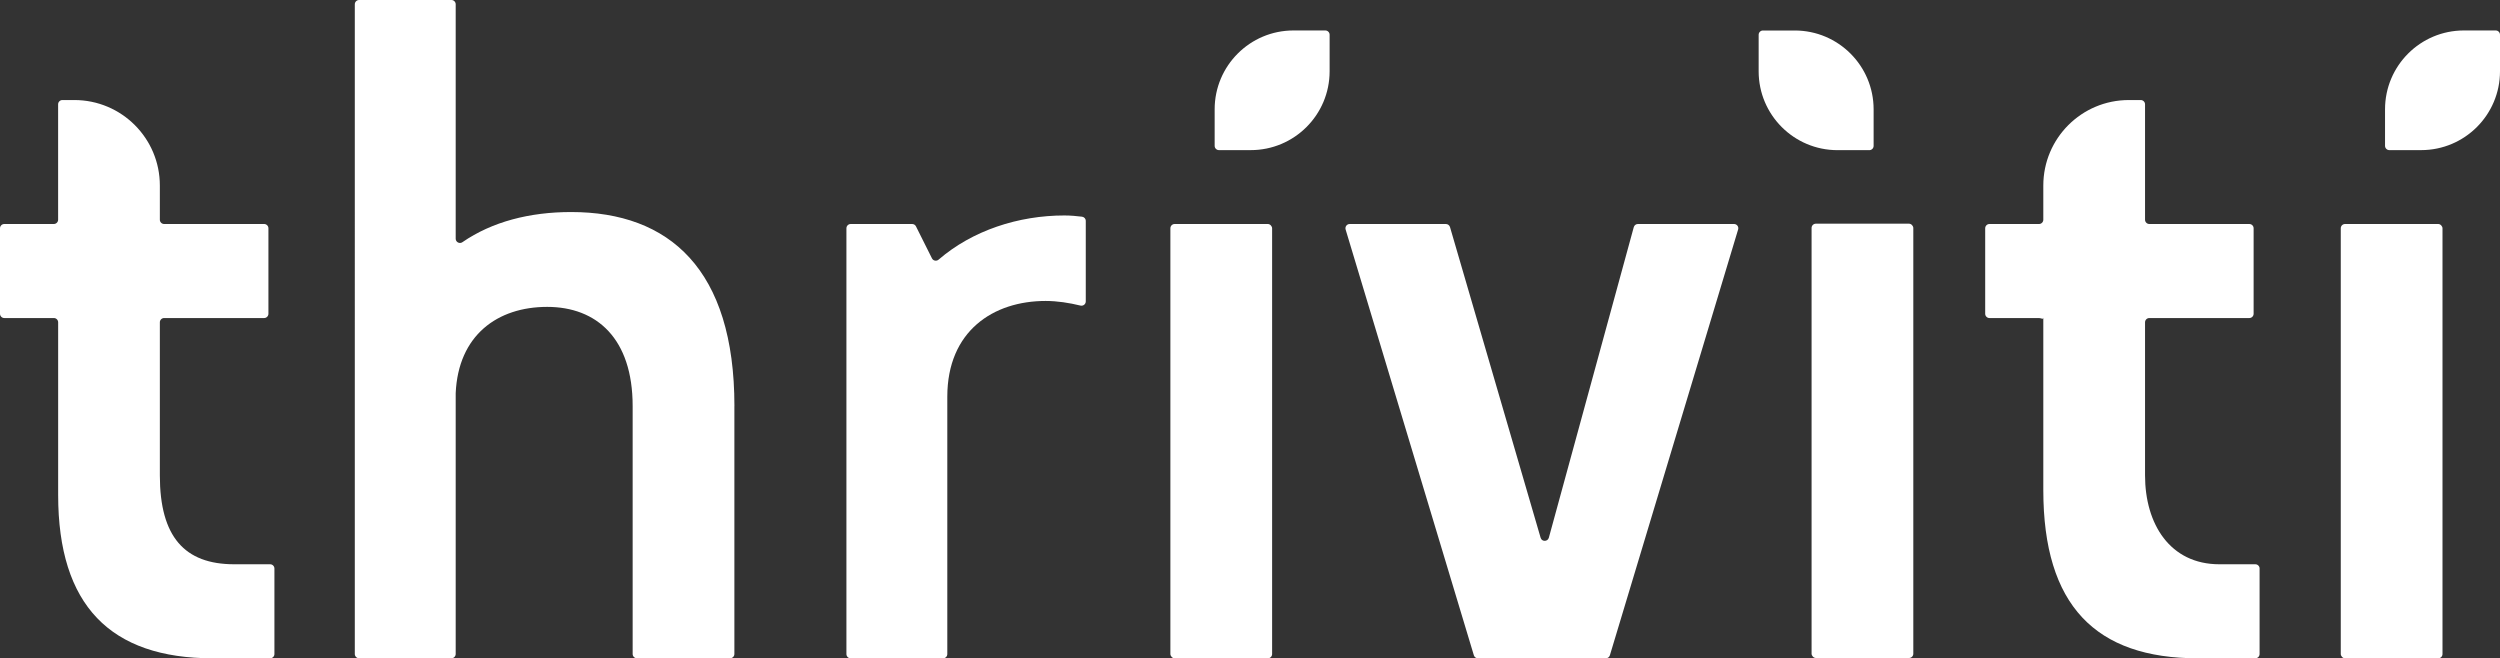 <?xml version="1.0" encoding="UTF-8"?>
<svg id="Layer_2" data-name="Layer 2" xmlns="http://www.w3.org/2000/svg" viewBox="0 0 650 171.16">
  <rect x="0" y="0" width="650" height="171.16" fill="#333333" stroke="none"/>
  <defs>
    <style>
      .cls-1 {
        fill: #fff;
      }
    </style>
  </defs>
  <g id="Default">
    <g>
      <path class="cls-1" d="M451.91,59.67l-33.34,110.7c-.14,.47-.57,.79-1.06,.79h-33.25c-.49,0-.92-.32-1.06-.79l-33.34-110.7c-.21-.71,.32-1.43,1.06-1.43h25.01c.49,0,.93,.33,1.07,.8l23.56,80.78c.31,1.08,1.84,1.06,2.14-.02l22.08-80.74c.13-.48,.57-.82,1.07-.82h25c.75,0,1.28,.72,1.06,1.43Z"/>
      <rect class="cls-1" x="608.6" y="58.24" width="26.45" height="112.92" rx="1.11" ry="1.11"/>
      <rect class="cls-1" x="471.01" y="58.16" width="26.45" height="112.92" rx="1.11" ry="1.11"/>
      <path class="cls-1" d="M71.35,147.82v22.23c0,.61-.5,1.11-1.11,1.11h-14.89c-26.67,0-40.23-13.78-40.23-42.46v-44.9c0-.61-.5-1.11-1.11-1.11H1.11c-.61,0-1.11-.5-1.11-1.11v-22.23c0-.61,.5-1.11,1.11-1.11H14c.61,0,1.11-.5,1.11-1.11V27.12c0-.61,.5-1.11,1.11-1.11h3.11c12.28,0,22.23,9.95,22.23,22.23v8.89c0,.61,.5,1.11,1.11,1.11h26.01c.61,0,1.11,.5,1.11,1.11v22.23c0,.61-.5,1.11-1.11,1.11h-26.01c-.61,0-1.11,.5-1.11,1.11v39.79c0,16,6.45,23.12,19.34,23.12h9.34c.61,0,1.11,.5,1.11,1.11Z"/>
      <path class="cls-1" d="M190.94,105.58v64.46c0,.61-.5,1.11-1.11,1.11h-24.23c-.61,0-1.11-.5-1.11-1.11V105.58c0-17.56-9.34-25.79-22.23-25.79s-23.12,7.34-23.78,22.45v67.8c0,.61-.5,1.11-1.11,1.11h-24.01c-.61,0-1.11-.5-1.11-1.11V1.11c0-.61,.5-1.11,1.11-1.11h24.01c.61,0,1.11,.5,1.11,1.11V62.06c0,.89,1,1.42,1.73,.92,7.75-5.35,17.54-7.85,28.28-7.85,25.56,0,42.46,14.89,42.46,50.46Z"/>
      <path class="cls-1" d="M282.3,57.44v20.93c0,.72-.68,1.25-1.38,1.08-2.93-.71-5.99-1.2-9.06-1.2-13.56,0-25.56,7.78-25.56,24.9v66.91c0,.61-.5,1.11-1.11,1.11h-24.01c-.61,0-1.11-.5-1.11-1.11V59.35c0-.61,.5-1.11,1.11-1.11h15.98c.42,0,.81,.24,.99,.61l4.16,8.32c.33,.65,1.17,.81,1.73,.33,8.8-7.59,20.76-11.48,32.71-11.48,1.64,0,3.12,.15,4.58,.32,.56,.07,.98,.54,.98,1.1Z"/>
      <rect class="cls-1" x="304.3" y="58.24" width="26.45" height="112.92" rx="1.11" ry="1.11"/>
      <path class="cls-1" d="M587.49,147.82v22.23c0,.61-.5,1.11-1.11,1.11h-14.89c-26.67,0-40.23-13.78-40.23-43.73v-44.9c0,.66-.5,.16-1.11,.16h-12.89c-.61,0-1.11-.5-1.11-1.11v-22.23c0-.61,.5-1.11,1.11-1.11h12.89c.61,0,1.11-.5,1.11-1.11v-8.89c0-12.28,9.95-22.23,22.23-22.23h3.11c.61,0,1.11,.5,1.11,1.11v30.01c0,.61,.5,1.11,1.11,1.11h26.01c.61,0,1.11,.5,1.11,1.11v22.23c0,.61-.5,1.11-1.11,1.11h-26.01c-.61,0-1.11,.5-1.11,1.11v39.79c0,12.61,6.45,23.12,19.34,23.12h9.34c.61,0,1.11,.5,1.11,1.11Z"/>
      <path class="cls-1" d="M487.14,28.43v9.5c0,.61-.5,1.11-1.11,1.11h-8.28c-11.32,0-20.5-9.18-20.5-20.5V9.04c0-.61,.5-1.11,1.11-1.11h8.28c11.32,0,20.5,9.18,20.5,20.5Z"/>
      <path class="cls-1" d="M336.31,7.92h8.28c.61,0,1.11,.5,1.11,1.11v9.5c0,11.32-9.18,20.5-20.5,20.5h-8.28c-.61,0-1.11-.5-1.11-1.11v-9.5c0-11.32,9.18-20.5,20.5-20.5Z"/>
      <path class="cls-1" d="M640.61,7.92h8.28c.61,0,1.11,.5,1.11,1.11v9.5c0,11.32-9.18,20.5-20.5,20.5h-8.28c-.61,0-1.11-.5-1.11-1.11v-9.5c0-11.32,9.18-20.5,20.5-20.5Z"/>
    </g>
  </g>
</svg>